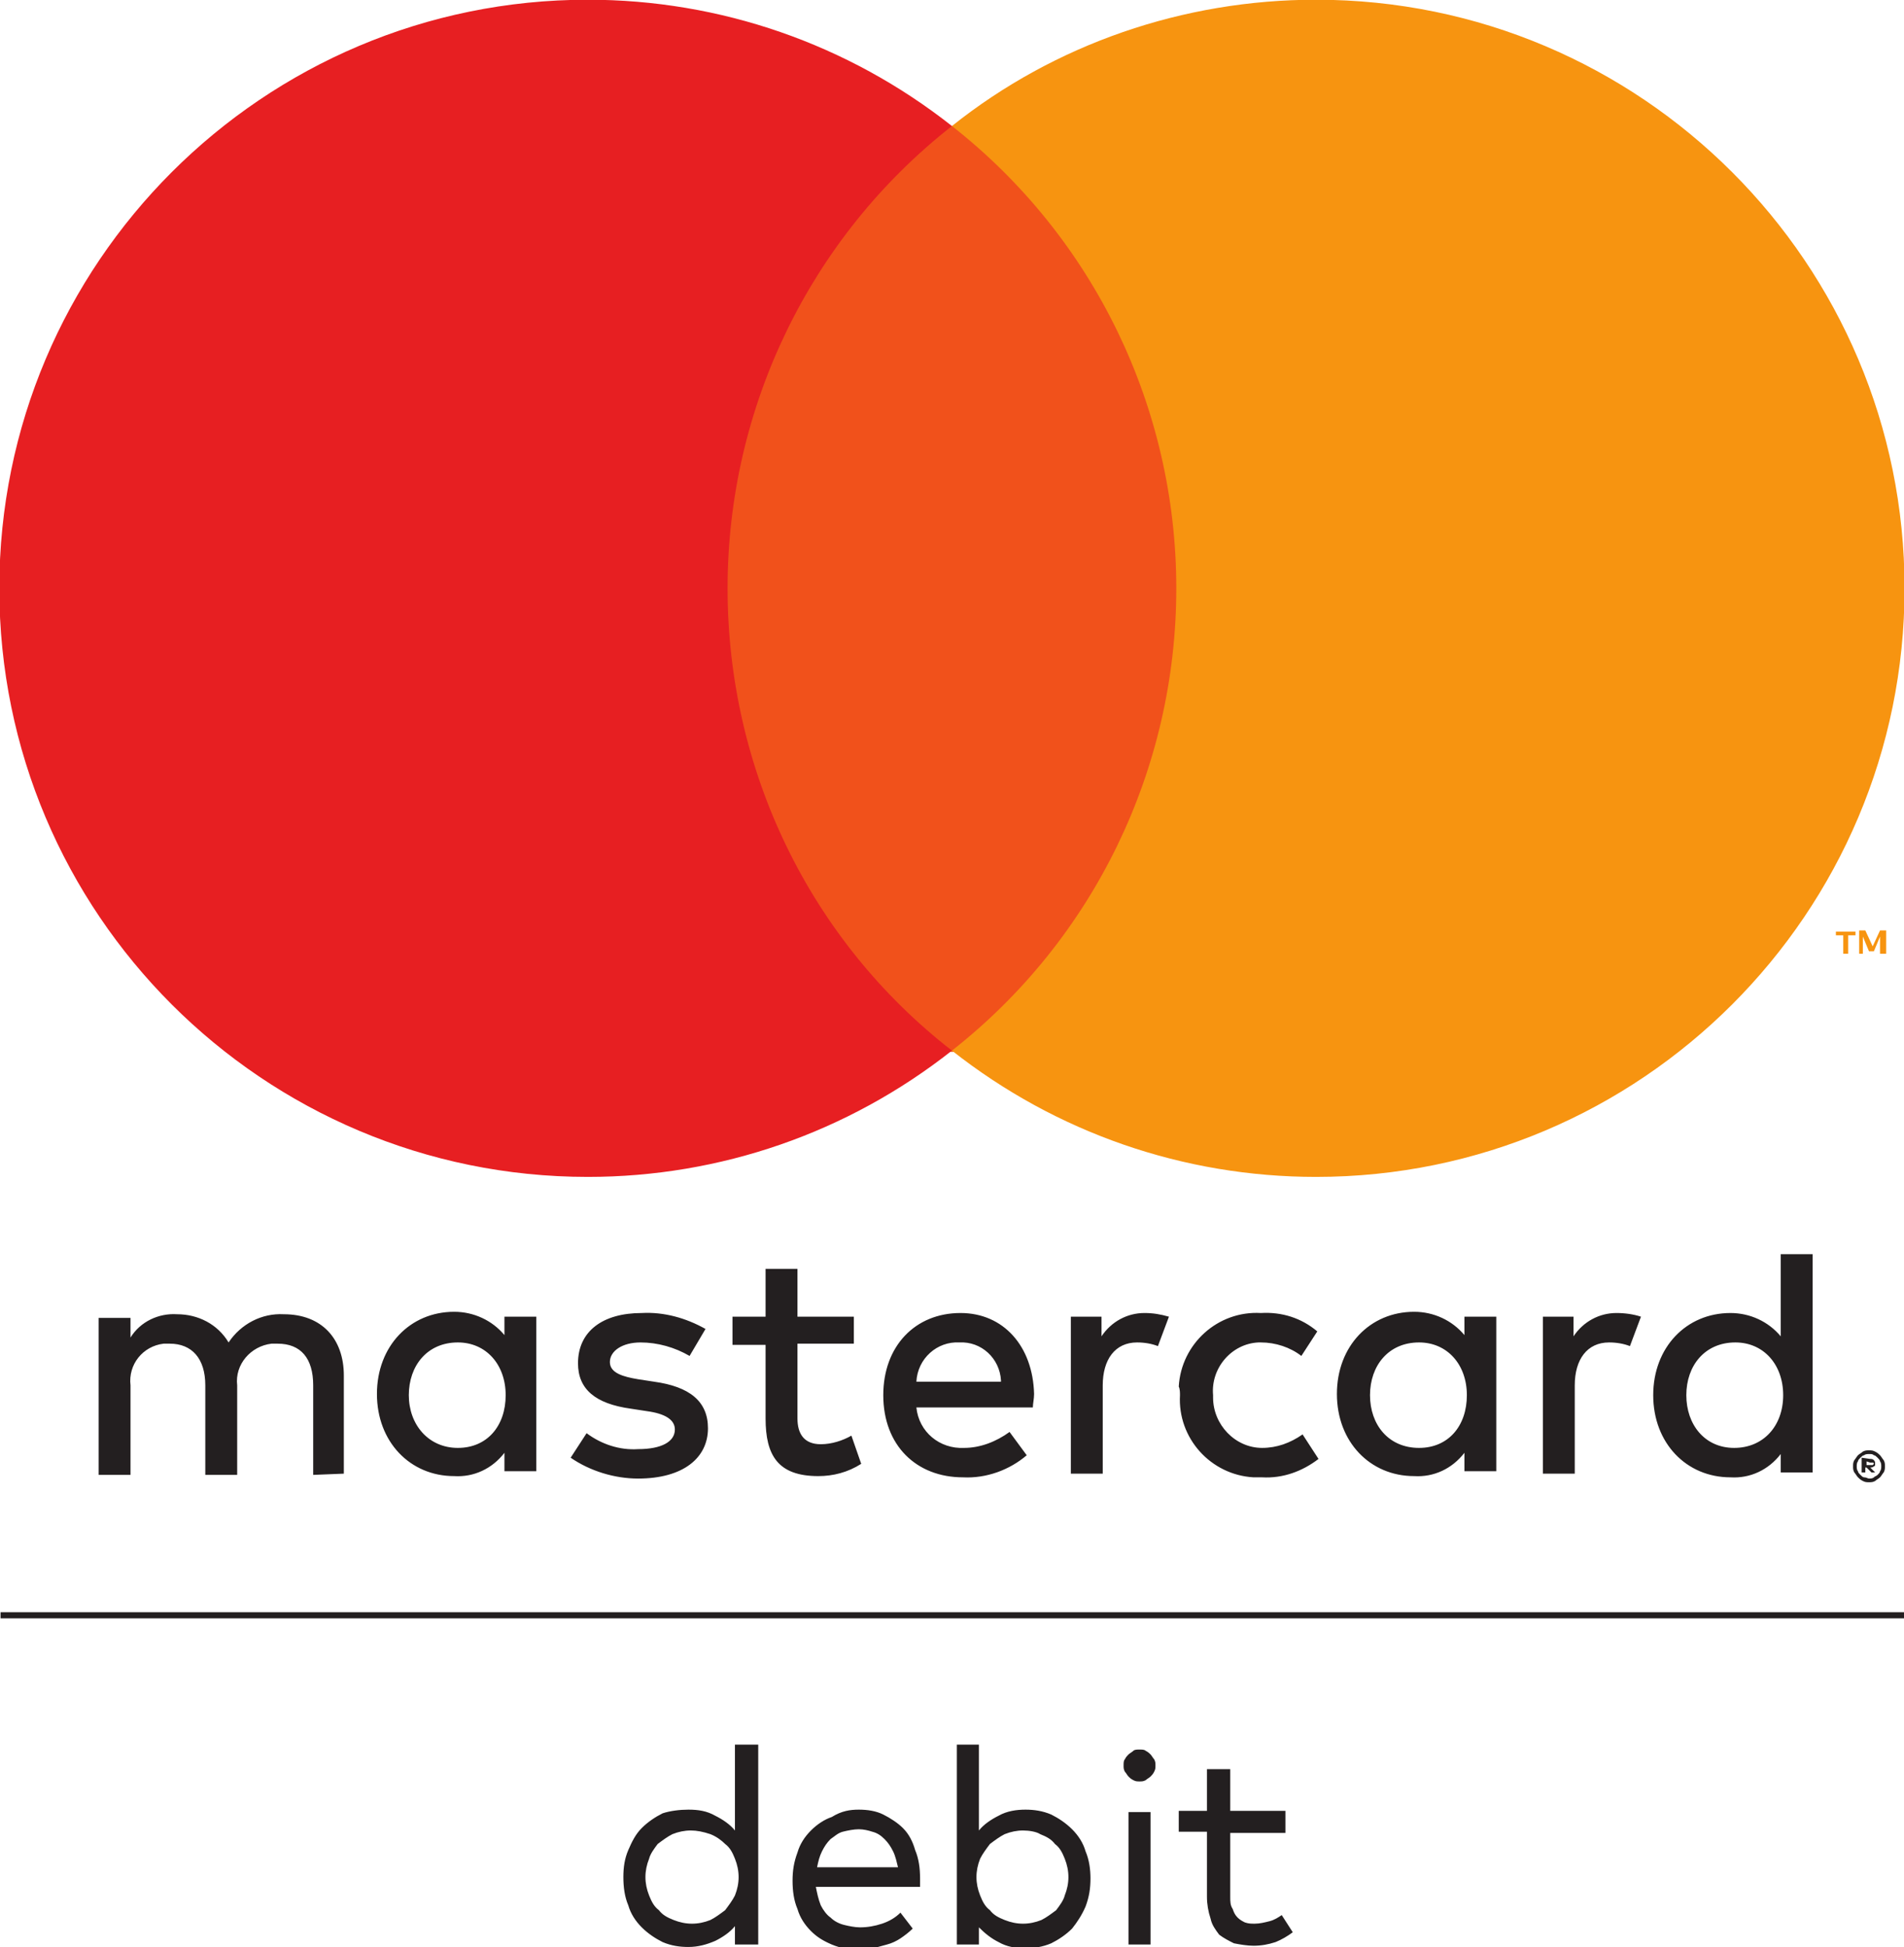 <?xml version="1.0" encoding="utf-8"?>
<!-- Generator: Adobe Illustrator 21.0.0, SVG Export Plug-In . SVG Version: 6.00 Build 0)  -->
<svg version="1.1" id="Layer_1" xmlns="http://www.w3.org/2000/svg" xmlns:xlink="http://www.w3.org/1999/xlink" x="0px" y="0px"
	 viewBox="0 0 155.3 158.8" style="enable-background:new 0 0 155.3 158.8;" xml:space="preserve">
<style type="text/css">
	.st0{fill:#231F20;}
	.st1{fill:#F1511B;}
	.st2{fill:#E71F22;}
	.st3{fill:#F79410;}
</style>
<g transform="translate(-34.555 173.077)">
	<path class="st0" d="M189.9-41.1H34.6v-0.5h155.3V-41.1"/>
	<path class="st0" d="M139.4-23.6h-4.5v5.2c0,0.4,0,0.7,0.2,1c0.1,0.3,0.2,0.5,0.4,0.7c0.2,0.2,0.4,0.3,0.6,0.4
		c0.3,0.1,0.5,0.1,0.8,0.1c0.4,0,0.8-0.1,1.2-0.2c0.4-0.1,0.7-0.3,1-0.5l0.9,1.4c-0.4,0.3-0.9,0.6-1.4,0.8c-0.6,0.2-1.2,0.3-1.8,0.3
		c-0.5,0-1.1-0.1-1.6-0.2c-0.4-0.2-0.8-0.4-1.2-0.7c-0.3-0.4-0.6-0.8-0.7-1.3c-0.2-0.6-0.3-1.2-0.3-1.8v-5.3h-2.3v-1.7h2.3v-3.4h1.9
		v3.4h4.5L139.4-23.6z M128.4-14.5h-1.8v-10.8h1.8V-14.5z M127.5-30.4c0.2,0,0.4,0,0.5,0.1c0.2,0.1,0.3,0.2,0.4,0.3
		c0.1,0.1,0.2,0.3,0.3,0.4c0.1,0.2,0.1,0.3,0.1,0.5c0,0.2,0,0.3-0.1,0.5c-0.1,0.2-0.2,0.3-0.3,0.4c-0.1,0.1-0.3,0.2-0.4,0.3
		c-0.2,0.1-0.3,0.1-0.5,0.1c-0.2,0-0.3,0-0.5-0.1c-0.2-0.1-0.3-0.2-0.4-0.3c-0.1-0.1-0.2-0.3-0.3-0.4c-0.1-0.2-0.1-0.3-0.1-0.5
		c0-0.2,0-0.4,0.1-0.5c0.1-0.2,0.2-0.3,0.3-0.4c0.1-0.1,0.3-0.2,0.4-0.3C127.1-30.4,127.3-30.4,127.5-30.4z M118-23.8
		c-0.5,0-1,0.1-1.5,0.3c-0.4,0.2-0.8,0.5-1.2,0.8c-0.3,0.4-0.6,0.8-0.8,1.2c-0.2,0.5-0.3,1-0.3,1.5c0,0.5,0.1,1,0.3,1.5
		c0.2,0.5,0.4,0.9,0.8,1.2c0.3,0.4,0.7,0.6,1.2,0.8c0.5,0.2,1,0.3,1.5,0.3c0.5,0,1-0.1,1.5-0.3c0.4-0.2,0.8-0.5,1.2-0.8
		c0.3-0.4,0.6-0.8,0.7-1.2c0.2-0.5,0.3-1,0.3-1.5c0-0.5-0.1-1-0.3-1.5c-0.2-0.5-0.4-0.9-0.8-1.2c-0.3-0.4-0.7-0.6-1.2-0.8
		C119.1-23.7,118.5-23.8,118-23.8z M118.2-25.5c0.7,0,1.4,0.1,2.1,0.4c0.6,0.3,1.2,0.7,1.7,1.2c0.5,0.5,0.9,1.1,1.1,1.8
		c0.3,0.7,0.4,1.5,0.4,2.2c0,0.8-0.1,1.5-0.4,2.3c-0.3,0.7-0.7,1.3-1.1,1.8c-0.5,0.5-1.1,0.9-1.7,1.2c-0.7,0.3-1.4,0.4-2.1,0.4
		c-0.8,0-1.5-0.1-2.2-0.5c-0.6-0.3-1.1-0.7-1.6-1.2v1.4h-1.8v-16.3h1.8v7c0.4-0.5,1-0.9,1.6-1.2C116.7-25.4,117.5-25.5,118.2-25.5
		L118.2-25.5z M104.6-23.9c-0.4,0-0.9,0.1-1.3,0.2c-0.4,0.1-0.7,0.4-1,0.6c-0.3,0.3-0.5,0.6-0.7,1c-0.2,0.4-0.3,0.8-0.4,1.3h6.6
		c-0.1-0.4-0.2-0.9-0.4-1.3c-0.2-0.4-0.4-0.7-0.7-1c-0.3-0.3-0.6-0.5-1-0.6C105.4-23.8,105-23.9,104.6-23.9L104.6-23.9z M104.6-25.5
		c0.7,0,1.4,0.1,2,0.4c0.6,0.3,1.2,0.7,1.6,1.1c0.5,0.5,0.8,1.1,1,1.8c0.3,0.7,0.4,1.5,0.4,2.3c0,0.1,0,0.2,0,0.4s0,0.2,0,0.3h-8.5
		c0.1,0.5,0.2,1,0.4,1.5c0.2,0.4,0.5,0.8,0.8,1c0.3,0.3,0.7,0.5,1.1,0.6c0.4,0.1,0.9,0.2,1.3,0.2c0.6,0,1.2-0.1,1.8-0.3
		c0.6-0.2,1.1-0.5,1.5-0.9l1,1.3c-0.3,0.3-0.7,0.6-1,0.8c-0.3,0.2-0.7,0.4-1.1,0.5c-0.4,0.1-0.7,0.2-1.1,0.3
		c-0.4,0.1-0.8,0.1-1.2,0.1c-0.8,0-1.5-0.1-2.2-0.4c-0.7-0.3-1.2-0.6-1.7-1.1c-0.5-0.5-0.9-1.1-1.1-1.8c-0.3-0.7-0.4-1.5-0.4-2.3
		c0-0.8,0.1-1.5,0.4-2.3c0.2-0.7,0.6-1.3,1.1-1.8c0.5-0.5,1.1-0.9,1.7-1.1C103.2-25.4,103.9-25.5,104.6-25.5L104.6-25.5z M90.9-23.8
		c-0.5,0-1,0.1-1.5,0.3c-0.4,0.2-0.8,0.5-1.2,0.8c-0.3,0.4-0.6,0.8-0.7,1.2c-0.2,0.5-0.3,1-0.3,1.5c0,0.5,0.1,1,0.3,1.5
		c0.2,0.5,0.4,0.9,0.8,1.2c0.3,0.4,0.7,0.6,1.2,0.8c0.5,0.2,1,0.3,1.5,0.3c0.5,0,1-0.1,1.5-0.3c0.4-0.2,0.8-0.5,1.2-0.8
		c0.3-0.4,0.6-0.8,0.8-1.2c0.2-0.5,0.3-1,0.3-1.5c0-0.5-0.1-1-0.3-1.5c-0.2-0.5-0.4-0.9-0.8-1.2c-0.3-0.3-0.7-0.6-1.2-0.8
		C91.9-23.7,91.4-23.8,90.9-23.8z M90.7-25.5c0.8,0,1.5,0.1,2.2,0.5c0.6,0.3,1.2,0.7,1.6,1.2v-7h1.9v16.3h-1.9V-16
		c-0.4,0.5-1,0.9-1.6,1.2c-0.7,0.3-1.4,0.5-2.2,0.5c-0.7,0-1.4-0.1-2.1-0.4c-0.6-0.3-1.2-0.7-1.7-1.2c-0.5-0.5-0.9-1.1-1.1-1.8
		c-0.3-0.7-0.4-1.5-0.4-2.3c0-0.8,0.1-1.5,0.4-2.2c0.3-0.7,0.6-1.3,1.1-1.8c0.5-0.5,1.1-0.9,1.7-1.2C89.2-25.4,90-25.5,90.7-25.5"/>
	<path class="st0" d="M172.1-59.3c0-2.4,1.5-4.3,4-4.3c2.3,0,3.9,1.8,3.9,4.3S178.4-55,176-55C173.6-55,172.1-56.9,172.1-59.3z
		 M182.4-59.3v-11.5h-2.6v6.7c-1-1.2-2.5-1.9-4.1-1.9c-3.6,0-6.3,2.8-6.3,6.7s2.7,6.7,6.3,6.7c1.6,0.1,3.1-0.6,4.1-1.9v1.5h2.6
		V-59.3z M146.3-59.3c0-2.4,1.5-4.3,4-4.3c2.3,0,3.9,1.8,3.9,4.3s-1.5,4.3-3.9,4.3C147.8-55,146.3-56.9,146.3-59.3L146.3-59.3z
		 M156.6-59.3v-6.4h-2.6v1.5c-1-1.2-2.5-1.9-4.1-1.9c-3.6,0-6.3,2.8-6.3,6.7s2.7,6.7,6.3,6.7c1.6,0.1,3.1-0.6,4.1-1.9v1.5h2.6V-59.3
		z M186.8-53.9v0.3h0.3c0.1,0,0.1,0,0.2,0c0,0,0.1-0.1,0.1-0.1c0,0,0-0.1-0.1-0.1c0,0-0.1,0-0.2,0L186.8-53.9z M187.1-54.1
		c0.1,0,0.2,0,0.3,0.1c0.1,0.1,0.1,0.2,0.1,0.3c0,0.1,0,0.2-0.1,0.2c-0.1,0.1-0.2,0.1-0.3,0.1l0.4,0.4h-0.3l-0.4-0.4h-0.1v0.4h-0.3
		v-1.2L187.1-54.1z M187-52.5c0.1,0,0.3,0,0.4-0.1c0.1-0.1,0.2-0.1,0.3-0.2c0.1-0.1,0.2-0.2,0.2-0.3c0.1-0.1,0.1-0.3,0.1-0.4
		c0-0.1,0-0.3-0.1-0.4c0-0.1-0.1-0.2-0.2-0.3c-0.1-0.1-0.2-0.2-0.3-0.2c-0.1-0.1-0.2-0.1-0.4-0.1c-0.1,0-0.3,0-0.4,0.1
		c-0.1,0-0.2,0.1-0.3,0.2c-0.1,0.1-0.2,0.2-0.2,0.3c-0.1,0.1-0.1,0.3-0.1,0.4c0,0.1,0,0.3,0.1,0.4c0,0.1,0.1,0.2,0.2,0.3
		c0.1,0.1,0.2,0.2,0.3,0.2C186.8-52.6,186.9-52.5,187-52.5L187-52.5z M187-54.8c0.2,0,0.3,0,0.5,0.1c0.2,0.1,0.3,0.2,0.4,0.3
		c0.1,0.1,0.2,0.3,0.3,0.4c0.1,0.2,0.1,0.3,0.1,0.5c0,0.2,0,0.3-0.1,0.5c-0.1,0.1-0.2,0.3-0.3,0.4c-0.1,0.1-0.3,0.2-0.4,0.3
		c-0.2,0.1-0.3,0.1-0.5,0.1c-0.2,0-0.3,0-0.5-0.1c-0.2-0.1-0.3-0.2-0.4-0.3c-0.1-0.1-0.2-0.3-0.3-0.4c-0.1-0.2-0.1-0.3-0.1-0.5
		c0-0.2,0-0.3,0.1-0.5c0.1-0.1,0.2-0.3,0.3-0.4c0.1-0.1,0.3-0.2,0.4-0.3C186.7-54.8,186.8-54.8,187-54.8L187-54.8z M166.4-66
		c-1.4,0-2.7,0.7-3.5,1.9v-1.6h-2.5v12.8h2.6v-7.2c0-2.1,1-3.5,2.8-3.5c0.6,0,1.2,0.1,1.7,0.3l0.9-2.4C167.8-65.9,167.1-66,166.4-66
		z M67.9-59.3c0-2.4,1.5-4.3,4-4.3c2.3,0,3.9,1.8,3.9,4.3S74.3-55,71.9-55C69.5-55,67.9-56.9,67.9-59.3L67.9-59.3z M78.3-59.3v-6.4
		h-2.6v1.5c-1-1.2-2.5-1.9-4.1-1.9c-3.6,0-6.3,2.8-6.3,6.7s2.7,6.7,6.3,6.7c1.6,0.1,3.1-0.6,4.1-1.9v1.5h2.6L78.3-59.3z M112.8-63.6
		c1.8-0.1,3.3,1.3,3.4,3.1c0,0,0,0.1,0,0.1h-6.9C109.4-62.3,111-63.7,112.8-63.6z M112.9-66c-3.7,0-6.3,2.7-6.3,6.7
		c0,4.1,2.7,6.7,6.5,6.7c1.9,0.1,3.8-0.6,5.2-1.8l-1.4-1.9c-1.1,0.8-2.4,1.3-3.7,1.3c-2,0.1-3.7-1.3-3.9-3.3h9.5
		c0-0.3,0.1-0.7,0.1-1.1C118.8-63.3,116.4-66,112.9-66L112.9-66z M130.8-59.3c-0.2,3.5,2.5,6.5,6,6.7c0.2,0,0.5,0,0.7,0
		c1.7,0.1,3.3-0.5,4.6-1.5l-1.3-2c-1,0.7-2.1,1.1-3.3,1.1c-2.2,0-4-1.9-4-4.1c0-0.1,0-0.1,0-0.2c-0.2-2.2,1.5-4.2,3.7-4.3
		c0.1,0,0.1,0,0.2,0c1.2,0,2.4,0.4,3.3,1.1l1.3-2c-1.3-1.1-2.9-1.6-4.6-1.5c-3.5-0.2-6.5,2.5-6.7,6
		C130.8-59.8,130.8-59.5,130.8-59.3L130.8-59.3z M92.1-64.7c-1.6-0.9-3.4-1.4-5.2-1.3c-3.2,0-5.2,1.5-5.2,4.1c0,2.1,1.4,3.3,4.3,3.7
		l1.3,0.2c1.5,0.2,2.3,0.7,2.3,1.5c0,1-1.1,1.6-3,1.6c-1.5,0.1-3-0.4-4.2-1.3l-1.3,2c1.6,1.1,3.6,1.7,5.5,1.7c3.7,0,5.7-1.7,5.7-4.1
		c0-2.2-1.5-3.4-4.4-3.8l-1.3-0.2c-1.2-0.2-2.3-0.5-2.3-1.4c0-0.9,1-1.6,2.5-1.6c1.4,0,2.8,0.4,4,1.1L92.1-64.7z M127.9-66
		c-1.4,0-2.7,0.7-3.5,1.9v-1.6h-2.5v12.8h2.6v-7.2c0-2.1,1-3.5,2.8-3.5c0.6,0,1.2,0.1,1.7,0.3l0.9-2.4C129.2-65.9,128.6-66,127.9-66
		L127.9-66z M104.2-65.7h-4.6v-3.9H97v3.9h-2.7v2.3H97v6c0,3,1,4.7,4.3,4.7c1.2,0,2.4-0.3,3.5-1l-0.8-2.3c-0.7,0.4-1.6,0.7-2.5,0.7
		c-1.4,0-1.9-0.9-1.9-2.1v-6.1h4.6L104.2-65.7z M62.6-52.9v-8c0-3-1.8-5-4.9-5c-1.8-0.1-3.5,0.8-4.5,2.3c-0.9-1.5-2.5-2.3-4.2-2.3
		c-1.5-0.1-3,0.6-3.8,1.9v-1.6h-2.6v12.8h2.6v-7.3c-0.2-1.7,1-3.2,2.7-3.4c0.2,0,0.3,0,0.5,0c1.8,0,2.9,1.2,2.9,3.4v7.3h2.6v-7.3
		c-0.2-1.7,1.1-3.2,2.8-3.4c0.2,0,0.3,0,0.5,0c1.9,0,2.9,1.2,2.9,3.4v7.3L62.6-52.9"/>
	<path class="st1" d="M133.2-87.3h-42v-75.5h42V-87.3"/>
	<path class="st2" d="M93.9-125.1c0-14.7,6.7-28.6,18.3-37.7c-8.5-6.7-18.9-10.3-29.7-10.3c-26.5,0-48,21.5-48,48s21.5,48,48,48
		c10.8,0,21.2-3.6,29.7-10.3C100.6-96.4,93.9-110.3,93.9-125.1"/>
	<path class="st3" d="M188.4-95.3v-1.9h-0.5l-0.6,1.3l-0.6-1.3h-0.5v1.9h0.3v-1.4l0.5,1.2h0.4l0.5-1.2v1.4H188.4z M185.3-95.3v-1.5
		h0.6v-0.3h-1.6v0.3h0.6v1.5H185.3"/>
	<path class="st3" d="M189.9-125.1c0,26.5-21.5,48-48,48c-10.8,0-21.2-3.6-29.7-10.3c11.6-9.1,18.3-23,18.3-37.7
		c0-14.7-6.7-28.6-18.3-37.7c8.4-6.7,18.9-10.3,29.7-10.3C168.4-173.1,189.9-151.6,189.9-125.1"/>
</g>
</svg>
